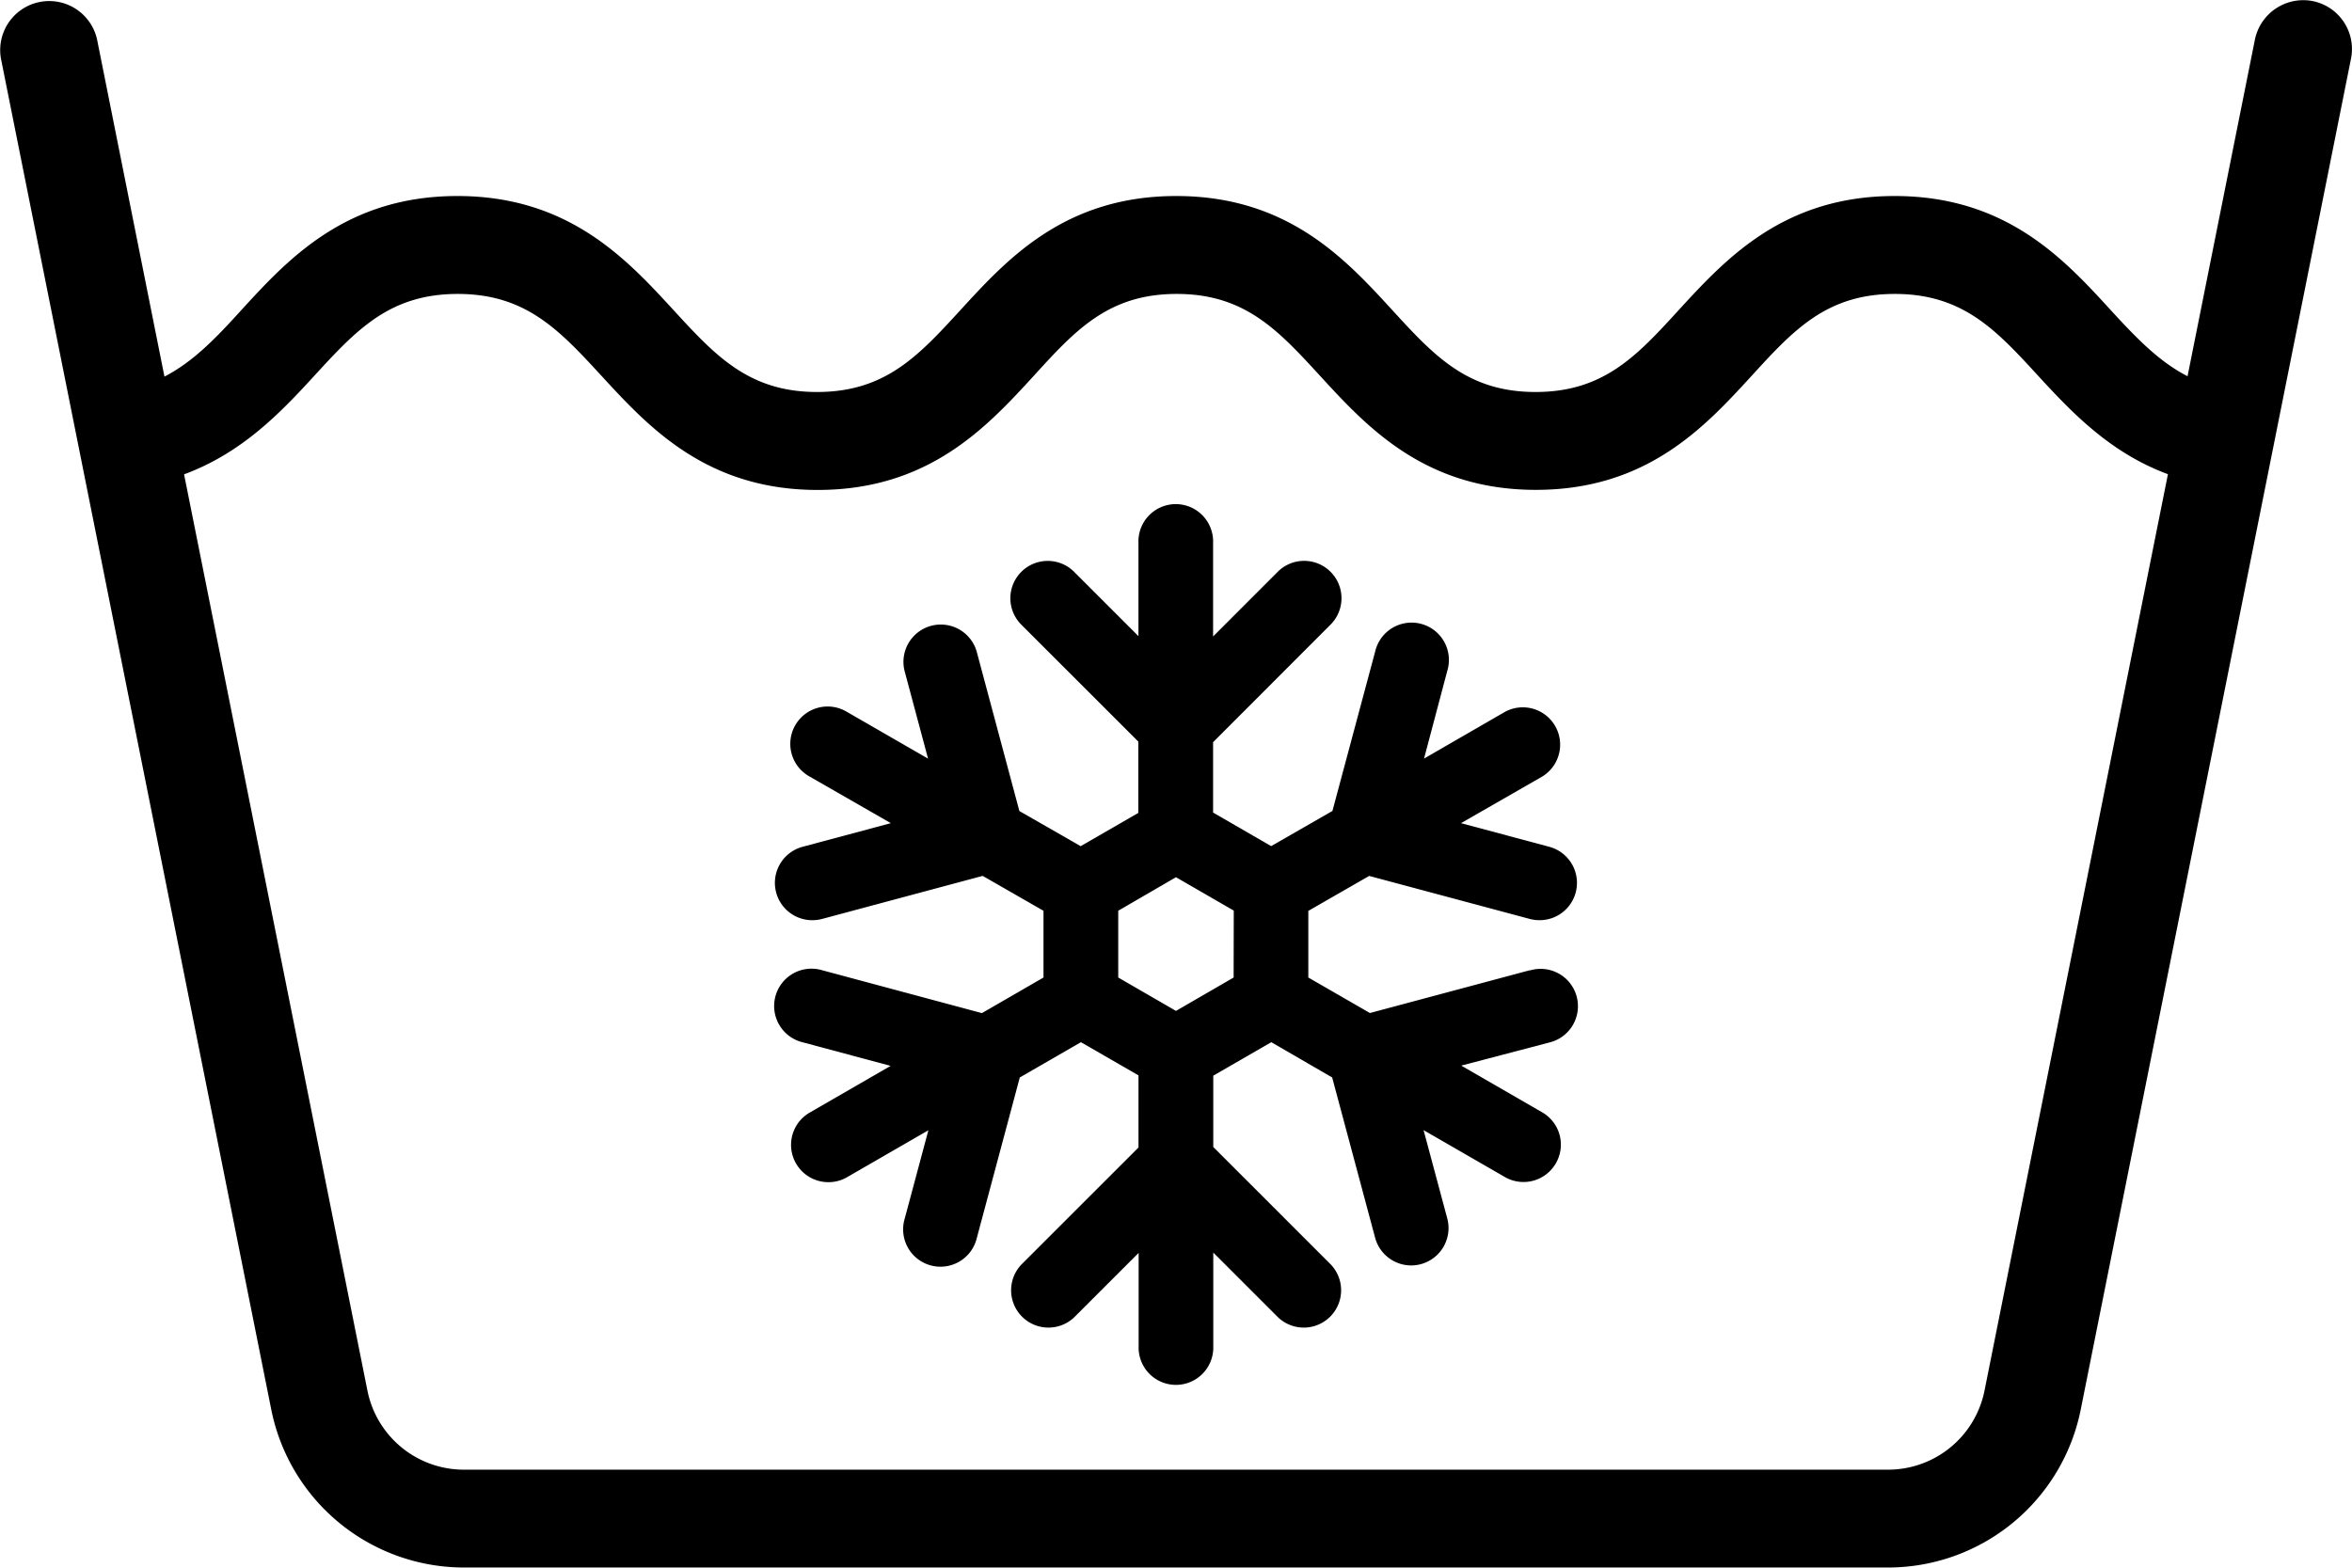 <svg xmlns="http://www.w3.org/2000/svg" viewBox="0 0 512.01 341.33"><title>Machinewash-cold</title><g id="Layer_2" data-name="Layer 2"><g id="Capa_1" data-name="Capa 1"><path d="M503.42.23a10.75,10.75,0,0,0-12.54,8.36L476.21,81.92c-6.21-3.19-11.12-8.29-16.75-14.43-10.12-11.06-22.73-24.81-47-24.81s-36.83,13.75-47,24.81c-9.13,10-16.36,17.86-31.19,17.86s-22.07-7.89-31.21-17.86c-10.13-11.06-22.73-24.81-47-24.81s-36.83,13.75-46.94,24.79c-9.16,10-16.39,17.88-31.25,17.88s-22.12-7.89-31.29-17.88c-10.12-11-22.75-24.79-47-24.79s-36.88,13.74-47,24.79C47,73.63,42.06,78.76,35.8,82L21.13,8.59A10.67,10.67,0,0,0,.21,12.78L59.07,307a42.79,42.79,0,0,0,41.83,34.3H411.11A42.79,42.79,0,0,0,452.94,307L511.79,12.78A10.64,10.64,0,0,0,503.42.23ZM432,302.85A21.42,21.42,0,0,1,411.11,320H100.9A21.42,21.42,0,0,1,80,302.85L40.07,103.28C52.65,98.63,61,89.93,68.36,81.89,77.53,71.9,84.78,64,99.65,64S121.8,71.91,131,81.9c10.13,11,22.75,24.78,47,24.78s36.86-13.75,47-24.8C234.09,71.9,241.3,64,256.15,64s22.08,7.88,31.25,17.87c10.1,11,22.71,24.79,46.94,24.79s36.81-13.75,46.94-24.79c9.14-10,16.35-17.87,31.2-17.87s22.09,7.88,31.25,17.87c7.35,8,15.67,16.74,28.21,21.38Z"/><path d="M333,211.26l-34.78,9.31-13.41-7.73V198.33l13.25-7.61L333,200.08a8.42,8.42,0,0,0,2.1.28,8.13,8.13,0,0,0,2.1-16l-19.15-5.13,17.65-10.13a8.13,8.13,0,0,0-8.09-14.1L310,165.17,315.08,146a8.13,8.13,0,1,0-15.7-4.21l-9.32,34.78-13.34,7.66-12.64-7.31V161.6L289.65,136a8.13,8.13,0,0,0-11.5-11.5l-14.07,14.08V118.18a8.13,8.13,0,1,0-16.25,0v20.33l-14-14a8.13,8.13,0,0,0-11.5,11.5l25.47,25.46V177l-12.55,7.24-13.34-7.65-9.31-34.78a8.13,8.13,0,0,0-15.7,4.21l5.13,19.16L184.37,155a8.13,8.13,0,1,0-8.09,14.1l17.65,10.13-19.15,5.13a8.13,8.13,0,0,0,2.1,16,8.48,8.48,0,0,0,2.1-.28l34.94-9.37,13.24,7.6v14.53l-13.41,7.75L179,211.26a8.13,8.13,0,1,0-4.2,15.7l19.08,5.12-17.6,10.16a8.12,8.12,0,0,0,4.07,15.16,8,8,0,0,0,4.06-1.09l17.69-10.21-5.15,19.23a8.13,8.13,0,1,0,15.7,4.2L222,234.6l13.31-7.68,12.53,7.23v15.7l-25.47,25.46a8.13,8.13,0,0,0,11.5,11.49l14-14v20.32a8.13,8.13,0,1,0,16.25,0V272.73l14.07,14.07a8.13,8.13,0,0,0,11.5-11.49l-25.57-25.57V234.21l12.63-7.29L290,234.6l9.36,34.93a8.14,8.14,0,0,0,7.84,6,8.14,8.14,0,0,0,7.86-10.23l-5.16-19.23,17.7,10.21a8.12,8.12,0,0,0,11.1-3,8.11,8.11,0,0,0-3-11.1l-17.6-10.16L337.23,227a8.13,8.13,0,1,0-4.2-15.7Zm-64.45,1.58L256,220.11l-12.57-7.27V198.3L256,191l12.58,7.27Z"/></g></g></svg>